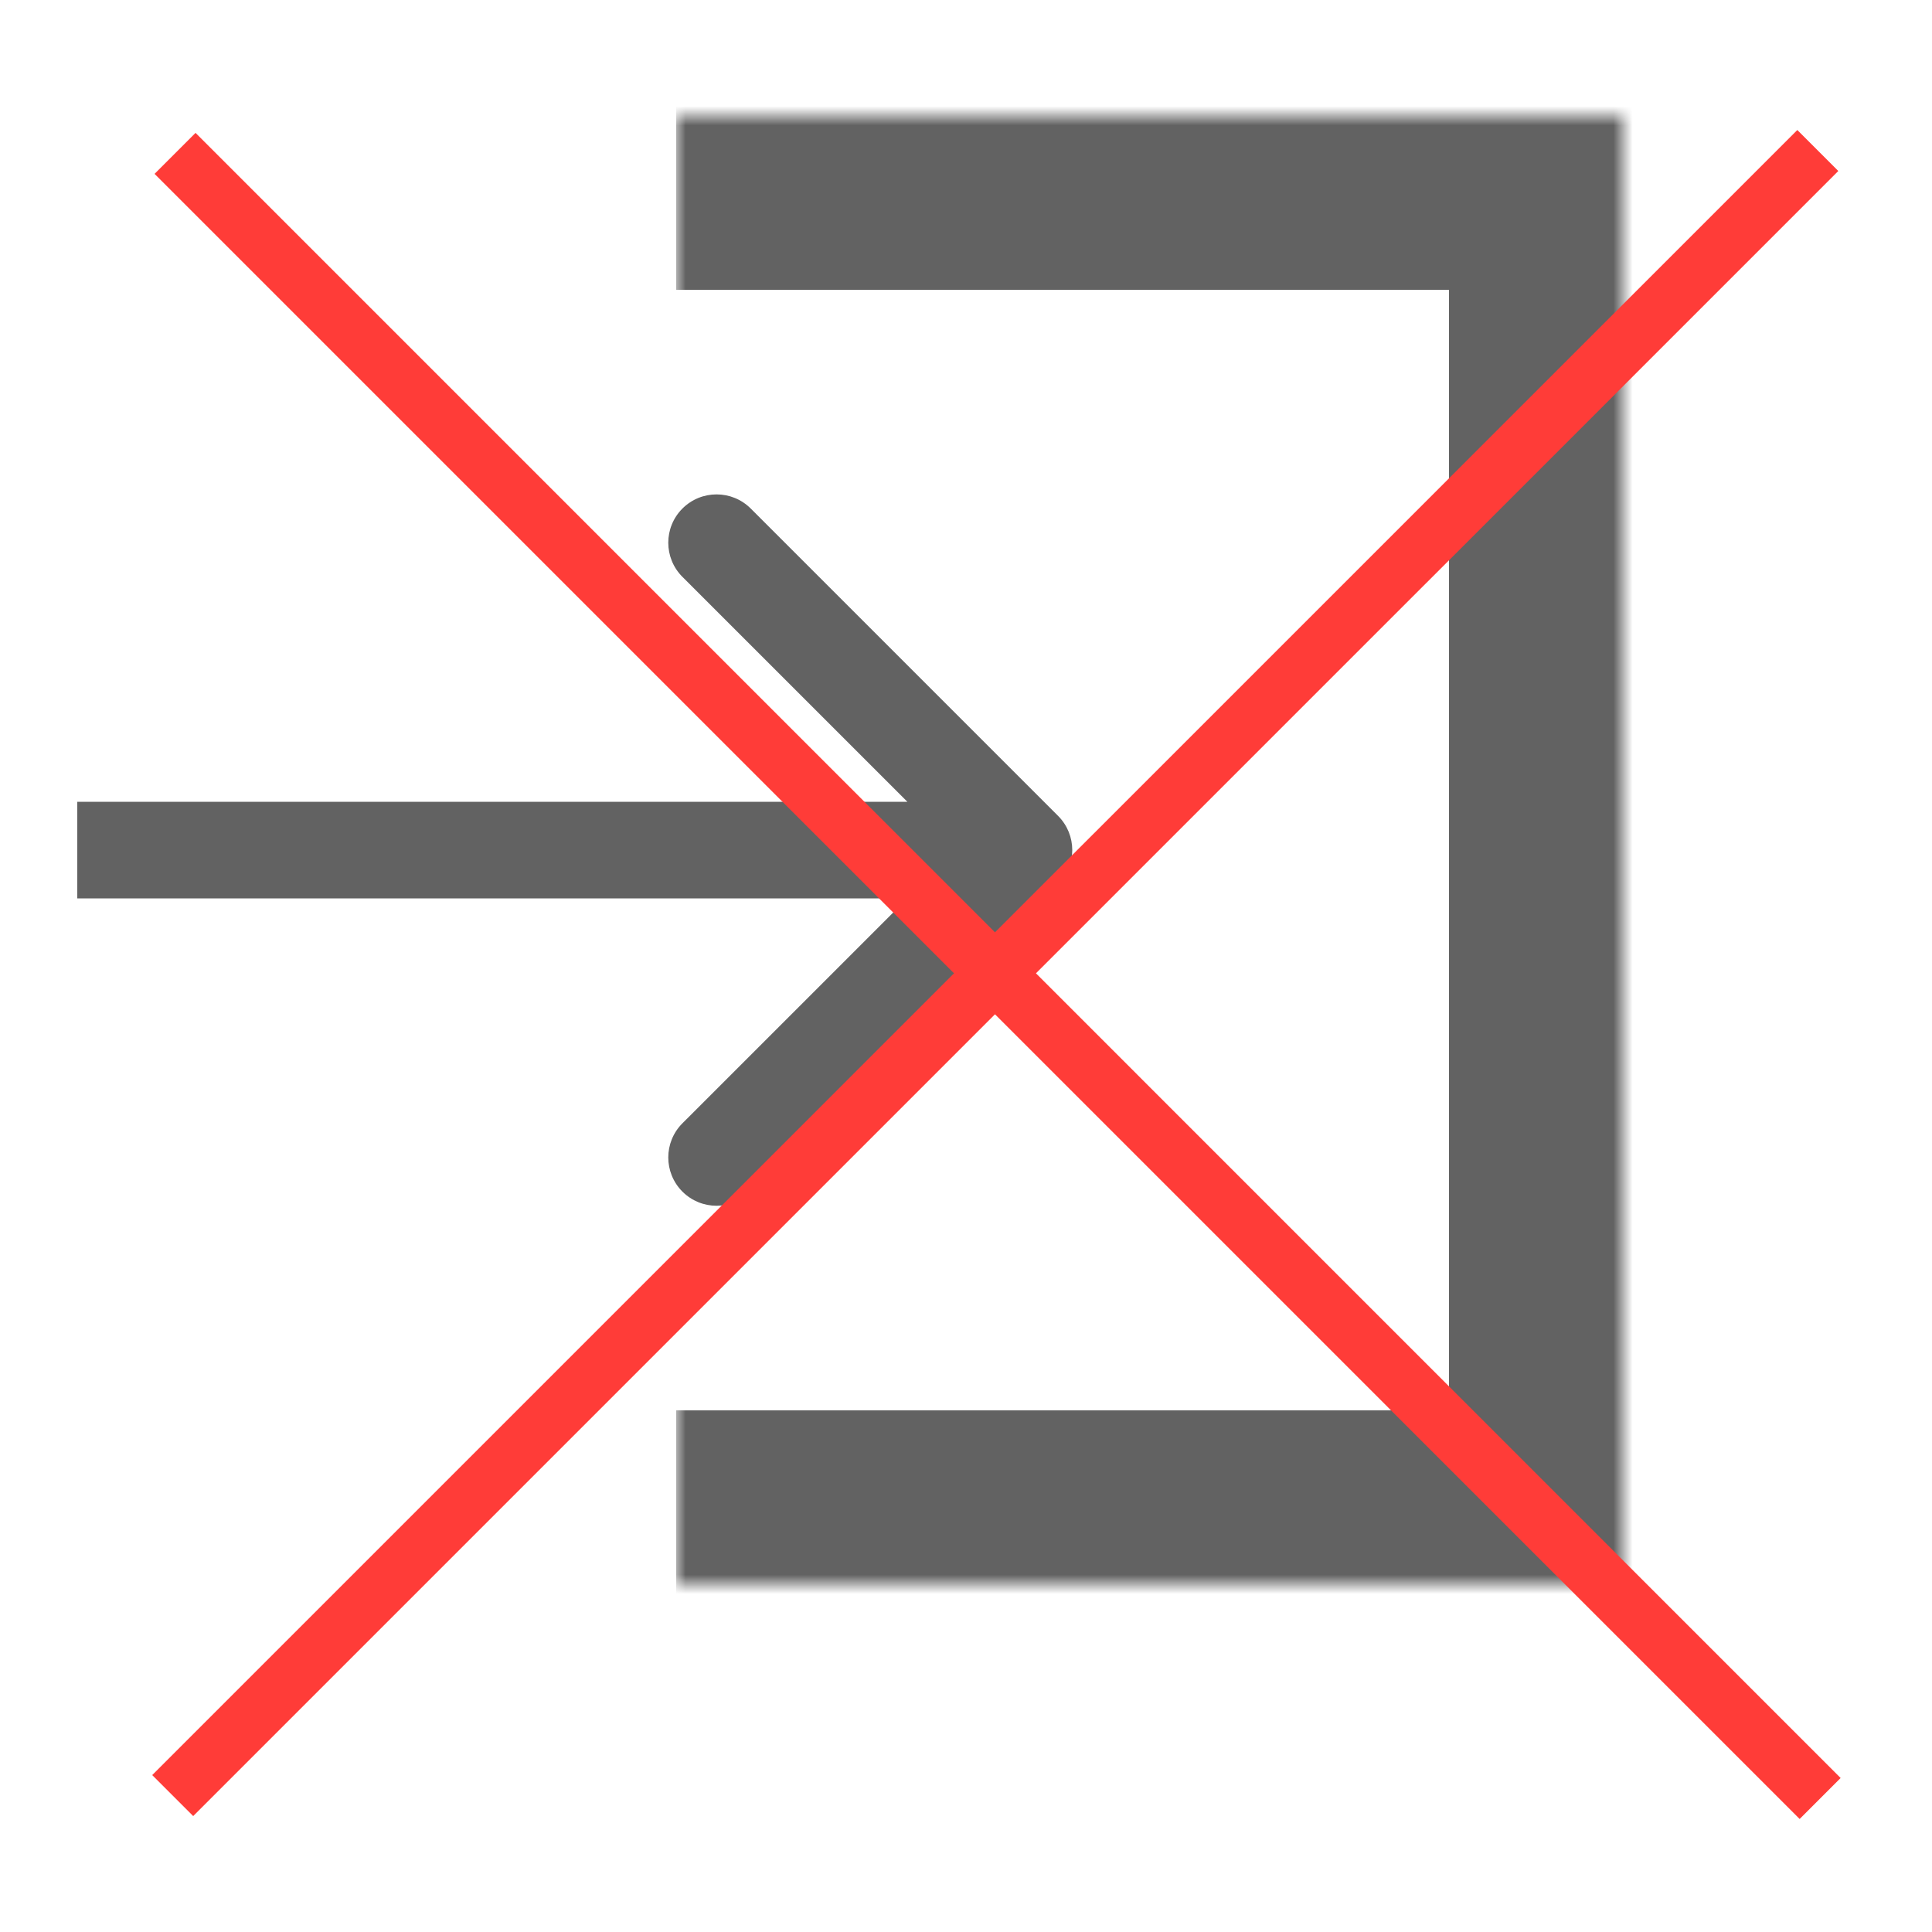 <svg width="100" height="100" viewBox="0 0 100 100" fill="none" xmlns="http://www.w3.org/2000/svg">
<mask id="path-1-inside-1_182_42" fill="white">
<path d="M35 6H84V82H35V6Z"/>
</mask>
<path d="M84 6H93C93 1.029 88.971 -3 84 -3V6ZM84 82V91C88.971 91 93 86.971 93 82H84ZM35 15H84V-3H35V15ZM75 6V82H93V6H75ZM84 73H35V91H84V73Z" fill="#626262" mask="url(#path-1-inside-1_182_42)"/>
<path d="M54.768 45.768C55.744 44.791 55.744 43.209 54.768 42.232L38.858 26.322C37.882 25.346 36.299 25.346 35.322 26.322C34.346 27.299 34.346 28.882 35.322 29.858L49.465 44L35.322 58.142C34.346 59.118 34.346 60.701 35.322 61.678C36.299 62.654 37.882 62.654 38.858 61.678L54.768 45.768ZM4 46.5H53V41.5H4V46.5Z" fill="#626262"/>
<line x1="9.061" y1="7.939" x2="94.21" y2="93.089" stroke="#FF3C38" stroke-width="3"/>
<line x1="8.939" y1="92.939" x2="94.089" y2="7.79" stroke="#FF3C38" stroke-width="3"/>
</svg>
